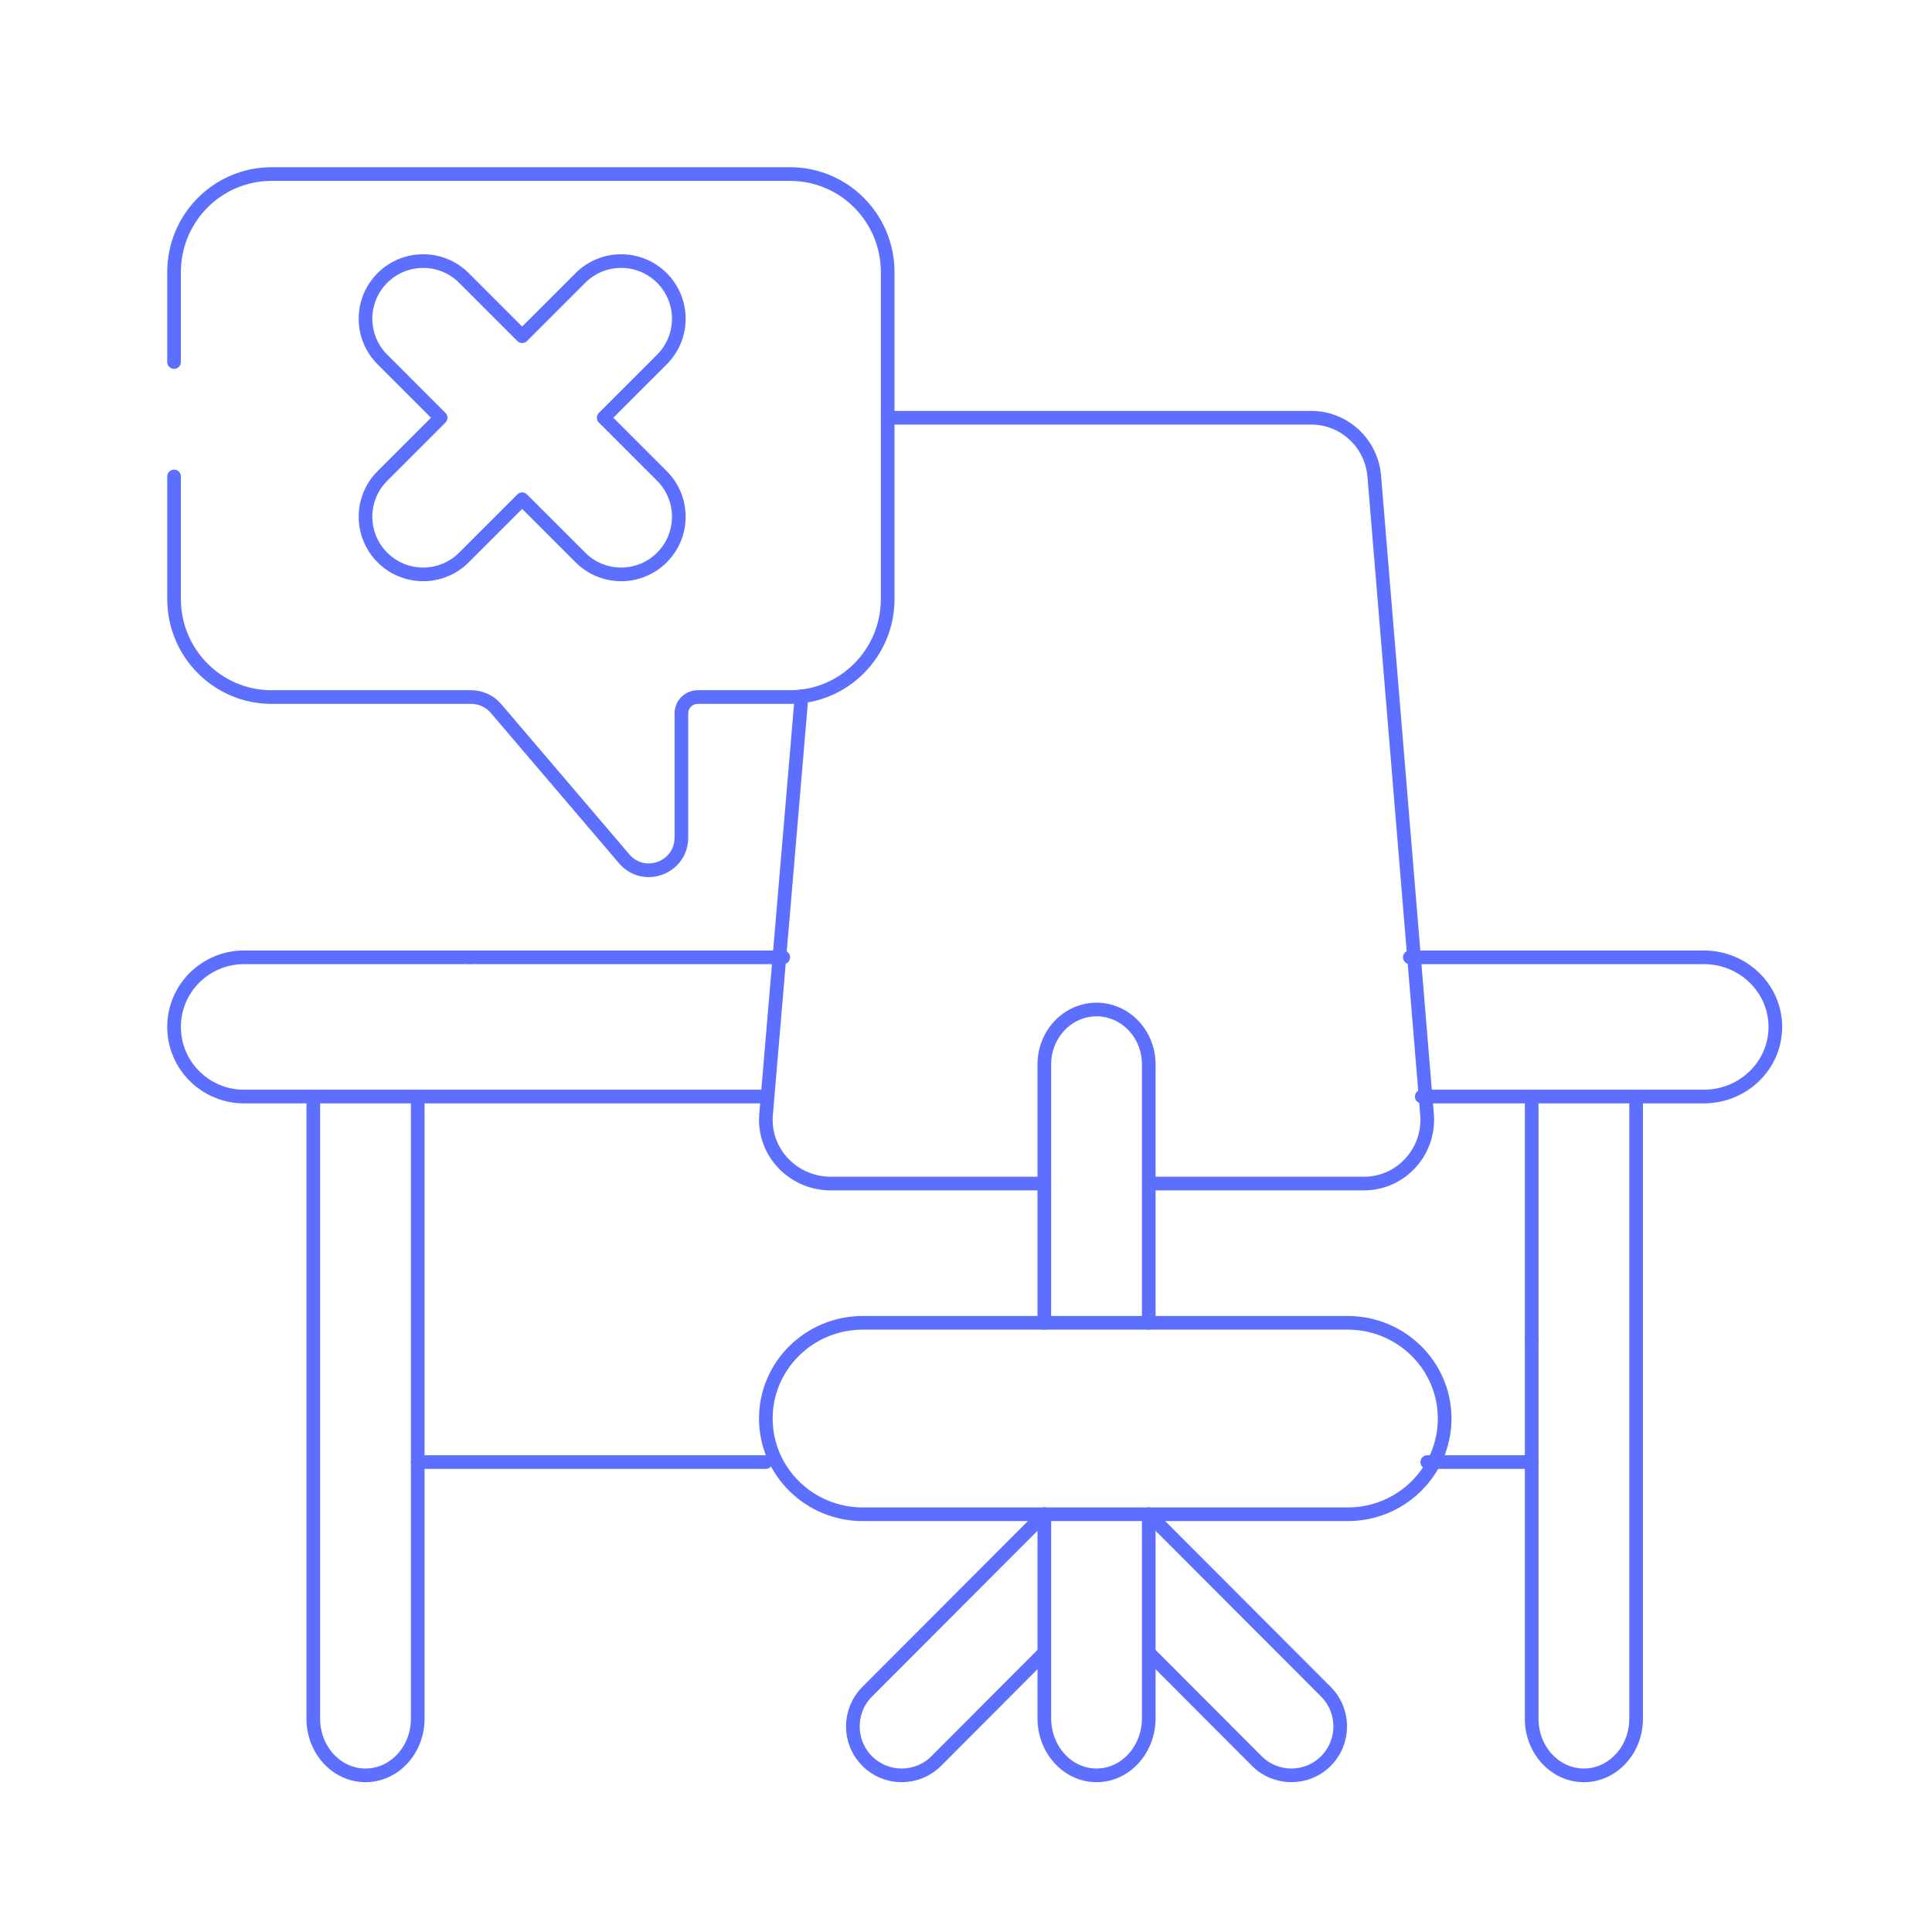 <svg width="283" height="283" viewBox="0 0 283 283" fill="none" xmlns="http://www.w3.org/2000/svg">
<path d="M112.18 214.162H61.189" stroke="#5C6FFF" stroke-width="2" stroke-miterlimit="10" stroke-linecap="round" stroke-linejoin="round"/>
<path d="M224.36 214.162H209.063" stroke="#5C6FFF" stroke-width="2" stroke-miterlimit="10" stroke-linecap="round" stroke-linejoin="round"/>
<path d="M61.189 160.622V251.768C61.189 254.055 60.333 256.124 58.947 257.625C57.562 259.126 55.652 260.054 53.541 260.054C49.319 260.054 45.892 256.342 45.892 251.768V160.622" stroke="#5C6FFF" stroke-width="2" stroke-miterlimit="10" stroke-linecap="round" stroke-linejoin="round"/>
<path d="M224.36 160.622V180.218V196.315" stroke="#5C6FFF" stroke-width="2" stroke-miterlimit="10" stroke-linecap="round" stroke-linejoin="round"/>
<path d="M239.658 160.622V251.768C239.658 254.055 238.801 256.124 237.415 257.625C236.03 259.126 234.12 260.054 232.009 260.054C227.787 260.054 224.36 256.342 224.36 251.768V196.133" stroke="#5C6FFF" stroke-width="2" stroke-miterlimit="10" stroke-linecap="round" stroke-linejoin="round"/>
<path d="M114.73 140.225H85.077H68.838" stroke="#5C6FFF" stroke-width="2" stroke-miterlimit="10" stroke-linecap="round" stroke-linejoin="round"/>
<path d="M68.744 140.225H35.754C32.919 140.225 30.358 141.369 28.5 143.212C26.646 145.059 25.496 147.605 25.496 150.423C25.496 156.055 30.089 160.622 35.754 160.622H112.18" stroke="#5C6FFF" stroke-width="2" stroke-miterlimit="10" stroke-linecap="round" stroke-linejoin="round"/>
<path d="M206.514 140.225H249.57C255.359 140.225 260.054 144.792 260.054 150.423C260.054 153.241 258.878 155.787 256.984 157.635C255.084 159.477 252.467 160.622 249.57 160.622H208.259" stroke="#5C6FFF" stroke-width="2" stroke-miterlimit="10" stroke-linecap="round" stroke-linejoin="round"/>
<path d="M117.413 101.982L112.214 163.255C111.752 168.7 116.128 173.369 121.694 173.369H152.973" stroke="#5C6FFF" stroke-width="2" stroke-miterlimit="10" stroke-linecap="round" stroke-linejoin="round"/>
<path d="M130.027 61.194C130.124 61.189 130.226 61.189 130.324 61.189H192.065C196.886 61.189 200.905 64.915 201.303 69.762L209.03 163.245C209.48 168.695 205.216 173.369 199.792 173.369H169.306" stroke="#5C6FFF" stroke-width="2" stroke-miterlimit="10" stroke-linecap="round" stroke-linejoin="round"/>
<path d="M152.973 193.766V155.905C152.973 151.472 156.4 147.874 160.622 147.874C162.733 147.874 164.647 148.773 166.033 150.228C167.414 151.683 168.27 153.688 168.27 155.905V193.766" stroke="#5C6FFF" stroke-width="2" stroke-miterlimit="10" stroke-linecap="round" stroke-linejoin="round"/>
<path d="M197.408 221.811H126.385C118.54 221.811 112.18 215.533 112.18 207.788C112.18 200.044 118.54 193.766 126.385 193.766H197.408C205.253 193.766 211.613 200.044 211.613 207.788C211.613 215.533 205.253 221.811 197.408 221.811Z" stroke="#5C6FFF" stroke-width="2" stroke-miterlimit="10" stroke-linecap="round" stroke-linejoin="round"/>
<path d="M168.27 221.811V251.688C168.27 256.306 164.848 260.054 160.622 260.054C156.4 260.054 152.973 256.306 152.973 251.688V221.811" stroke="#5C6FFF" stroke-width="2" stroke-miterlimit="10" stroke-linecap="round" stroke-linejoin="round"/>
<path d="M168.271 221.811L168.428 221.969L194.221 247.812C195.619 249.213 196.316 251.049 196.316 252.884C196.316 254.72 195.619 256.556 194.221 257.957C191.425 260.753 186.892 260.753 184.101 257.957L168.428 242.252" stroke="#5C6FFF" stroke-width="2" stroke-miterlimit="10" stroke-linecap="round" stroke-linejoin="round"/>
<path d="M152.973 221.811L152.811 221.973L127.022 247.812C125.624 249.213 124.928 251.049 124.928 252.884C124.928 254.72 125.624 256.556 127.022 257.957C129.817 260.753 134.349 260.753 137.145 257.957L152.811 242.252" stroke="#5C6FFF" stroke-width="2" stroke-miterlimit="10" stroke-linecap="round" stroke-linejoin="round"/>
<path d="M25.496 69.786C25.496 76.798 25.496 87.742 25.496 87.742C25.496 95.676 31.893 102.106 39.787 102.106H69.037C70.427 102.106 71.747 102.719 72.652 103.778L91.431 125.798C94.308 129.169 99.811 127.125 99.811 122.681V104.501C99.811 103.179 100.878 102.106 102.192 102.106H115.736C123.629 102.106 130.027 95.676 130.027 87.742V39.86C130.027 31.926 123.629 25.495 115.736 25.495H39.787C31.893 25.495 25.496 31.926 25.496 39.86V53.028" stroke="#5C6FFF" stroke-width="2" stroke-miterlimit="10" stroke-linecap="round" stroke-linejoin="round"/>
<path d="M67.956 81.662L76.487 73.131L85.017 81.662C88.314 84.959 93.662 84.959 96.959 81.662C100.257 78.364 100.257 73.017 96.959 69.719L88.428 61.189L96.959 52.659C100.256 49.361 100.256 44.014 96.959 40.717C93.661 37.419 88.314 37.419 85.016 40.717L76.486 49.247L67.956 40.717C64.659 37.419 59.312 37.419 56.014 40.717C52.716 44.015 52.716 49.362 56.014 52.659L64.544 61.189L56.014 69.72C52.716 73.017 52.716 78.364 56.014 81.662C59.312 84.96 64.658 84.96 67.956 81.662Z" stroke="#5C6FFF" stroke-width="2" stroke-miterlimit="10" stroke-linecap="round" stroke-linejoin="round"/>
</svg>
